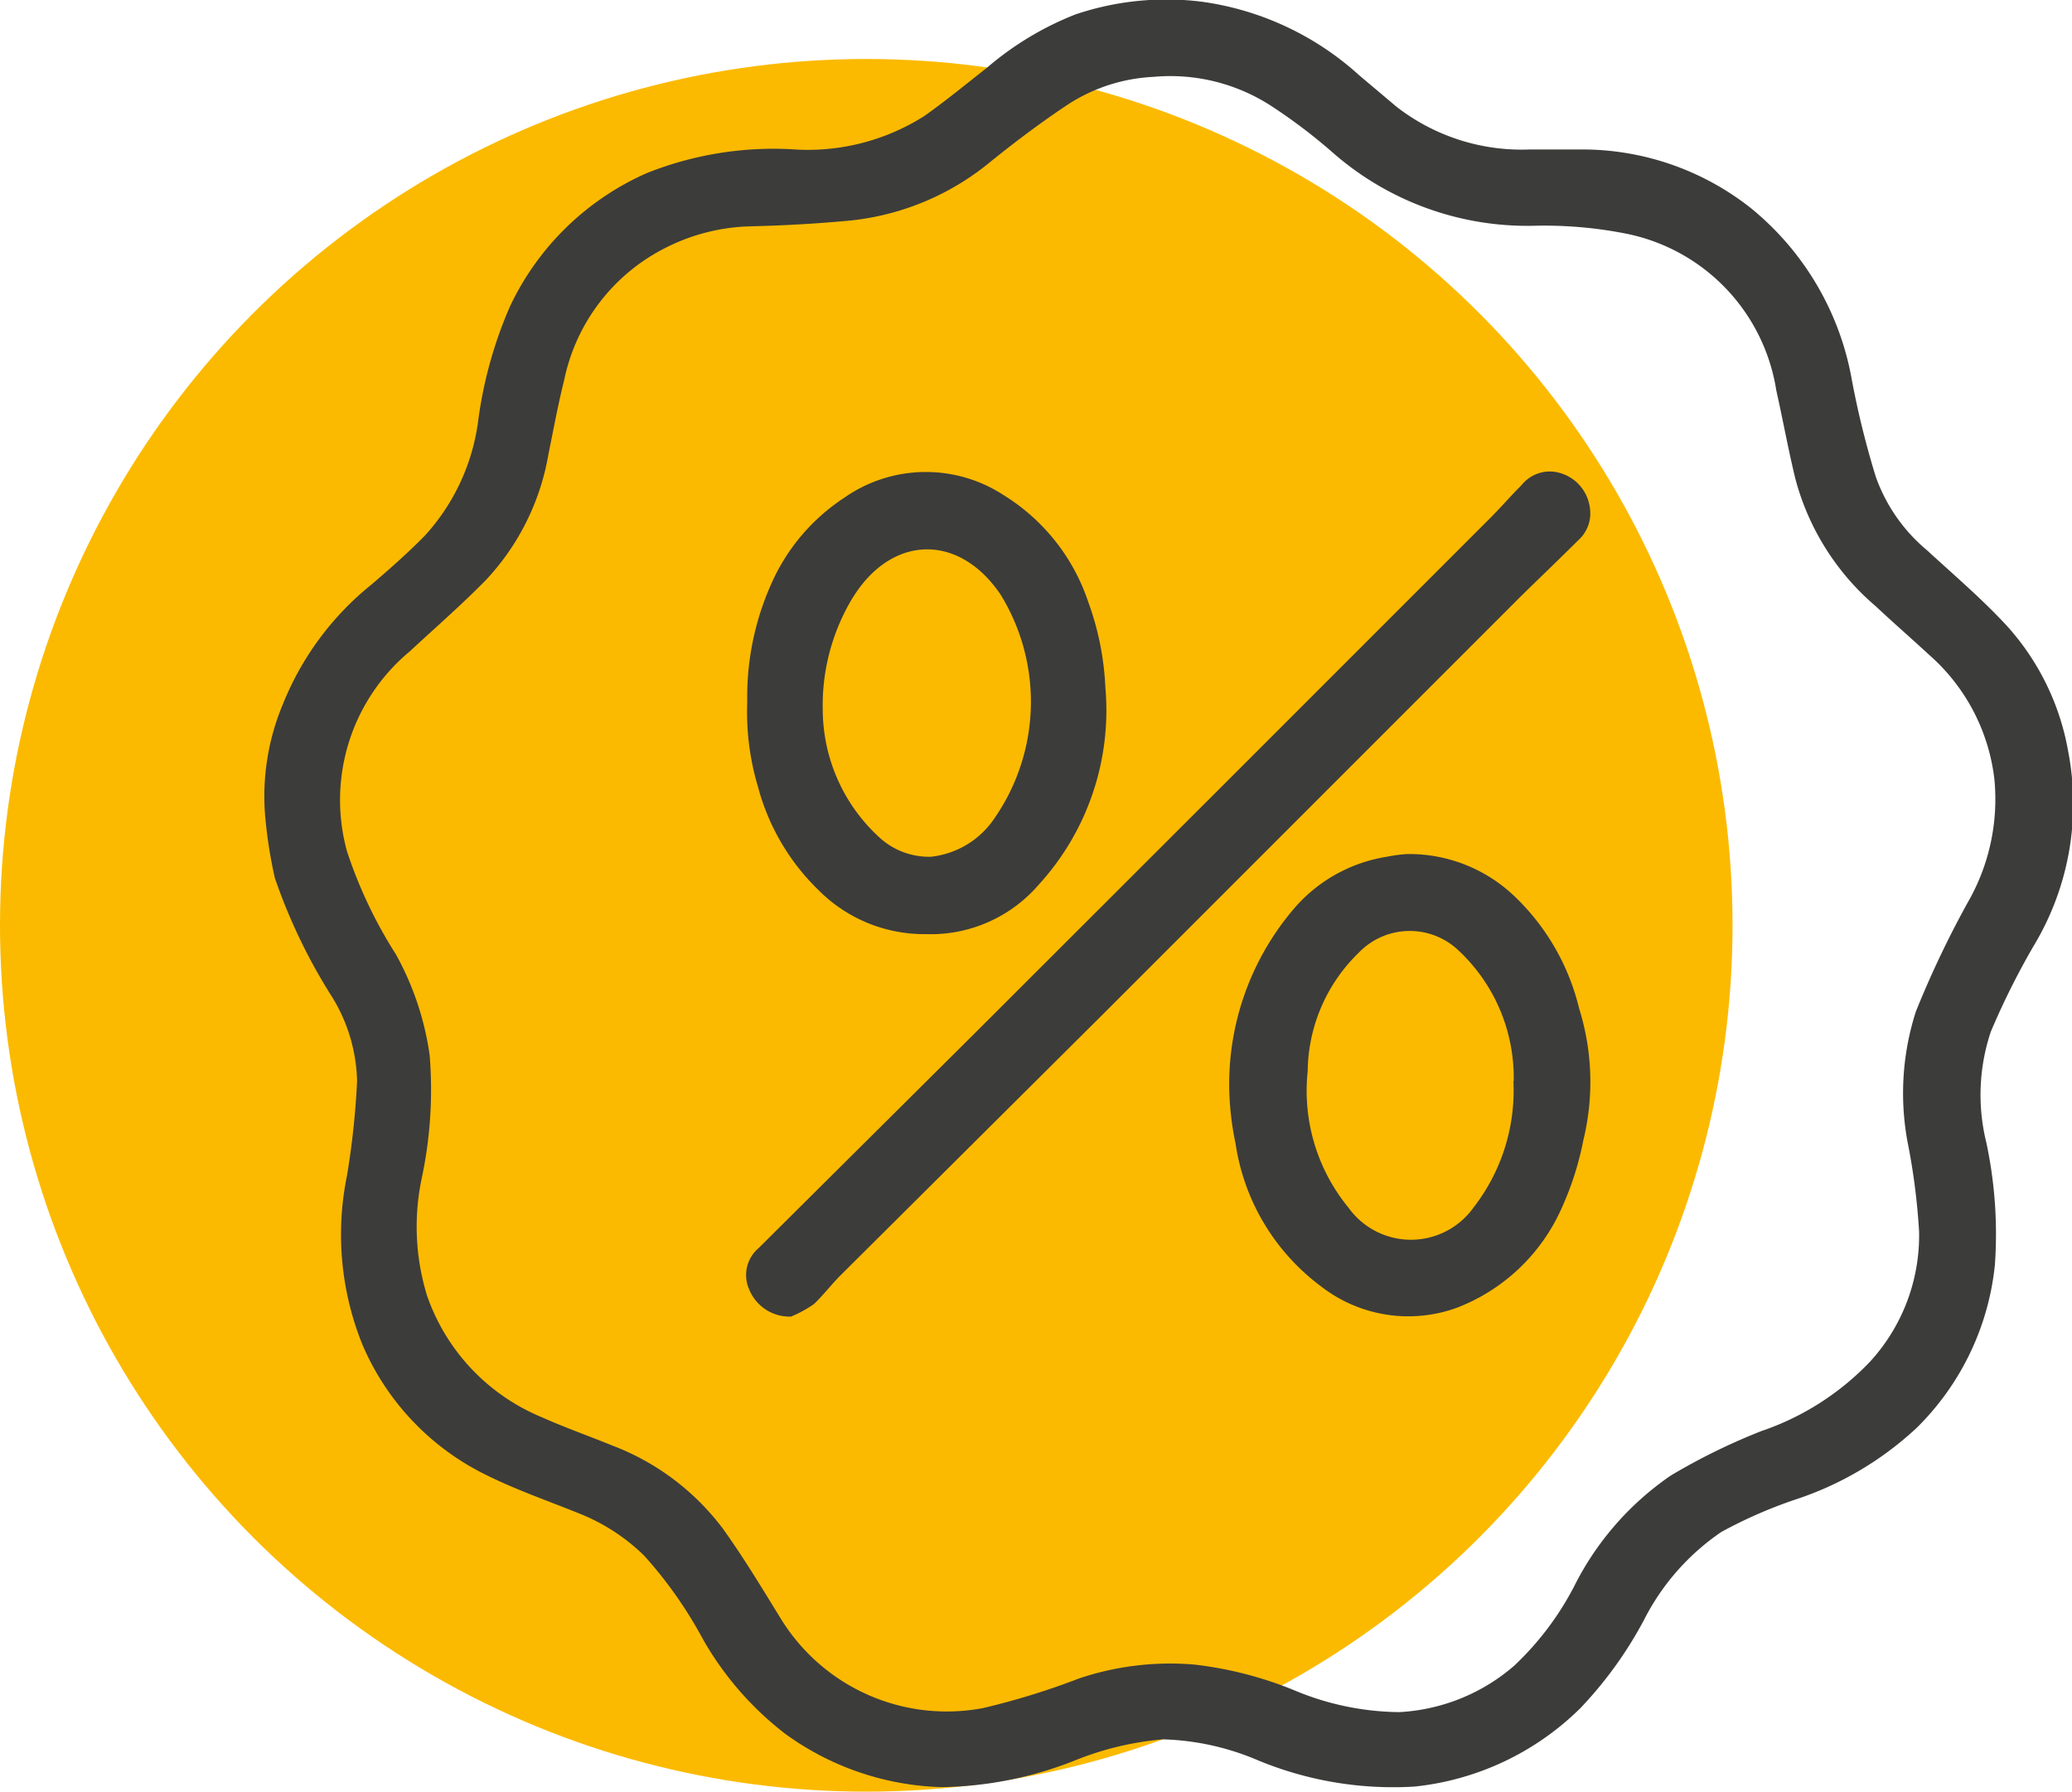 <svg xmlns="http://www.w3.org/2000/svg" viewBox="0 0 77.64 67.14"><defs><style>.cls-1{fill:#fbba00;}.cls-2{fill:#3c3c3b;}</style></defs><g id="Layer_2" data-name="Layer 2"><g id="Layer_1-2" data-name="Layer 1"><circle class="cls-1" cx="32.46" cy="34.67" r="32.46"></circle><path class="cls-2" d="M29.63,5.59a8.15,8.15,0,0,0,5-1.24c.81-.57,1.57-1.2,2.35-1.81a11.59,11.59,0,0,1,3.32-2A10.66,10.66,0,0,1,45,.06a11,11,0,0,1,5.93,2.76L52.33,4a7.64,7.64,0,0,0,5,1.6l1.94,0a10.19,10.19,0,0,1,6.34,2.2,10.69,10.69,0,0,1,3.78,6.43,32.78,32.78,0,0,0,.9,3.64,6.35,6.35,0,0,0,1.92,2.75c1,.92,2.07,1.83,3,2.84a9.44,9.44,0,0,1,2.29,4.71,10.31,10.31,0,0,1-1.29,7.26,28.44,28.44,0,0,0-1.61,3.22,7.45,7.45,0,0,0-.17,4.16,16.43,16.43,0,0,1,.32,4.59,10,10,0,0,1-2.92,6.09,12.26,12.26,0,0,1-4.57,2.7A17.35,17.35,0,0,0,64.5,57.4a8.81,8.81,0,0,0-2.91,3.32A15,15,0,0,1,59.22,64,10.36,10.36,0,0,1,53,66.94a13.22,13.22,0,0,1-5.9-1,9.72,9.72,0,0,0-3.52-.77,11.37,11.37,0,0,0-3.3.79,14,14,0,0,1-5,1,10.45,10.45,0,0,1-5.86-2,11.85,11.85,0,0,1-3.09-3.56,16,16,0,0,0-2.19-3.11,7.33,7.33,0,0,0-2.43-1.58c-1.16-.47-2.35-.88-3.46-1.43a9.65,9.65,0,0,1-4.67-4.9A11,11,0,0,1,13,44.06a30.32,30.32,0,0,0,.38-3.55,6.26,6.26,0,0,0-.92-3.13A21.05,21.05,0,0,1,10.3,32.9a17.37,17.37,0,0,1-.37-2.4,8.92,8.92,0,0,1,.68-4.14,11,11,0,0,1,3.3-4.45c.69-.59,1.37-1.19,2-1.83a7.89,7.89,0,0,0,2-4.25,15.87,15.87,0,0,1,1.2-4.35,10.22,10.22,0,0,1,5.14-5A12.83,12.83,0,0,1,29.63,5.59Zm22.8,58.56a7.15,7.15,0,0,0,4.31-1.74,11.09,11.09,0,0,0,2.32-3.12,11,11,0,0,1,3.54-4A23.14,23.14,0,0,1,66,53.62,10.11,10.11,0,0,0,70.09,51a7,7,0,0,0,1.82-4.86A24.68,24.68,0,0,0,71.52,43a10,10,0,0,1,.27-5.1,37.09,37.09,0,0,1,1.94-4.08,7.75,7.75,0,0,0,1-4.64,7.32,7.32,0,0,0-2.45-4.65c-.67-.62-1.35-1.21-2-1.82a9.45,9.45,0,0,1-3-4.75c-.27-1.1-.47-2.22-.72-3.33a7.11,7.11,0,0,0-5.55-5.86,15.76,15.76,0,0,0-3.57-.31A11.06,11.06,0,0,1,49.92,5.7,20.27,20.27,0,0,0,47.68,4a6.94,6.94,0,0,0-4.46-1.12,6.46,6.46,0,0,0-3.15,1c-1,.66-2,1.41-2.93,2.16a9.83,9.83,0,0,1-5.25,2.22c-1.25.12-2.51.19-3.77.22a7.42,7.42,0,0,0-3.21.82,7.17,7.17,0,0,0-3.77,4.94c-.23.92-.4,1.85-.59,2.78a9.12,9.12,0,0,1-2.34,4.71c-.91.93-1.9,1.79-2.86,2.68A7.24,7.24,0,0,0,13,31.89a17.07,17.07,0,0,0,1.83,3.86,10.89,10.89,0,0,1,1.27,3.79,15.93,15.93,0,0,1-.3,4.62A8.79,8.79,0,0,0,16,48.54,7.64,7.64,0,0,0,20.3,53.1c.87.39,1.76.7,2.64,1.06a9.32,9.32,0,0,1,4.15,3.12c.79,1.1,1.49,2.27,2.2,3.42A7.3,7.3,0,0,0,36.83,64a27.65,27.65,0,0,0,3.6-1.11,10.7,10.7,0,0,1,4.34-.52,14.15,14.15,0,0,1,3.82,1A10.38,10.38,0,0,0,52.43,64.15Z"></path><path class="cls-2" d="M29.64,49.33a1.63,1.63,0,0,1-1.56-1,1.32,1.32,0,0,1,.34-1.56l8.16-8.11,9.75-9.74,9.6-9.6c.37-.38.72-.78,1.09-1.15a1.35,1.35,0,0,1,1.35-.47A1.56,1.56,0,0,1,59.57,19a1.35,1.35,0,0,1-.44,1.25c-.73.73-1.48,1.44-2.21,2.16q-3,3-5.92,5.92l-9.66,9.66L31.5,47.78c-.35.35-.66.76-1,1.08A4.4,4.4,0,0,1,29.64,49.33Z"></path><path class="cls-2" d="M52.72,32a5.71,5.71,0,0,1,4.11,1.66,8.57,8.57,0,0,1,2.34,4.12,9.21,9.21,0,0,1,.16,4.94,11.41,11.41,0,0,1-.81,2.54A7.07,7.07,0,0,1,54.59,49a5.33,5.33,0,0,1-5.1-.81,8.15,8.15,0,0,1-3.19-5.33,11.13,11.13,0,0,1-.24-2.07,10.13,10.13,0,0,1,2.38-6.69,5.77,5.77,0,0,1,3.53-2A5.61,5.61,0,0,1,52.72,32Zm4,8.49a6.52,6.52,0,0,0-2.08-4.89,2.65,2.65,0,0,0-3.73.1A6.27,6.27,0,0,0,49,40.14a6.9,6.9,0,0,0,1.53,5.11,2.88,2.88,0,0,0,4.68,0A7.14,7.14,0,0,0,56.71,40.53Z"></path><path class="cls-2" d="M34.69,35a5.58,5.58,0,0,1-4-1.63,8.38,8.38,0,0,1-2.29-3.9A9.74,9.74,0,0,1,28,26.31,10.38,10.38,0,0,1,29,21.66a7.44,7.44,0,0,1,2.62-3,5.33,5.33,0,0,1,6-.1,7.49,7.49,0,0,1,3.16,4,10.71,10.71,0,0,1,.64,3.21,9.68,9.68,0,0,1-2.5,7.38A5.34,5.34,0,0,1,34.69,35Zm-3.86-8.33A6.51,6.51,0,0,0,33,31.42a2.74,2.74,0,0,0,1.89.68,3.29,3.29,0,0,0,2.38-1.45,7.66,7.66,0,0,0,.23-8.36c-1.52-2.27-4-2.28-5.48,0l-.09.14A7.79,7.79,0,0,0,30.83,26.63Z"></path></g></g></svg>